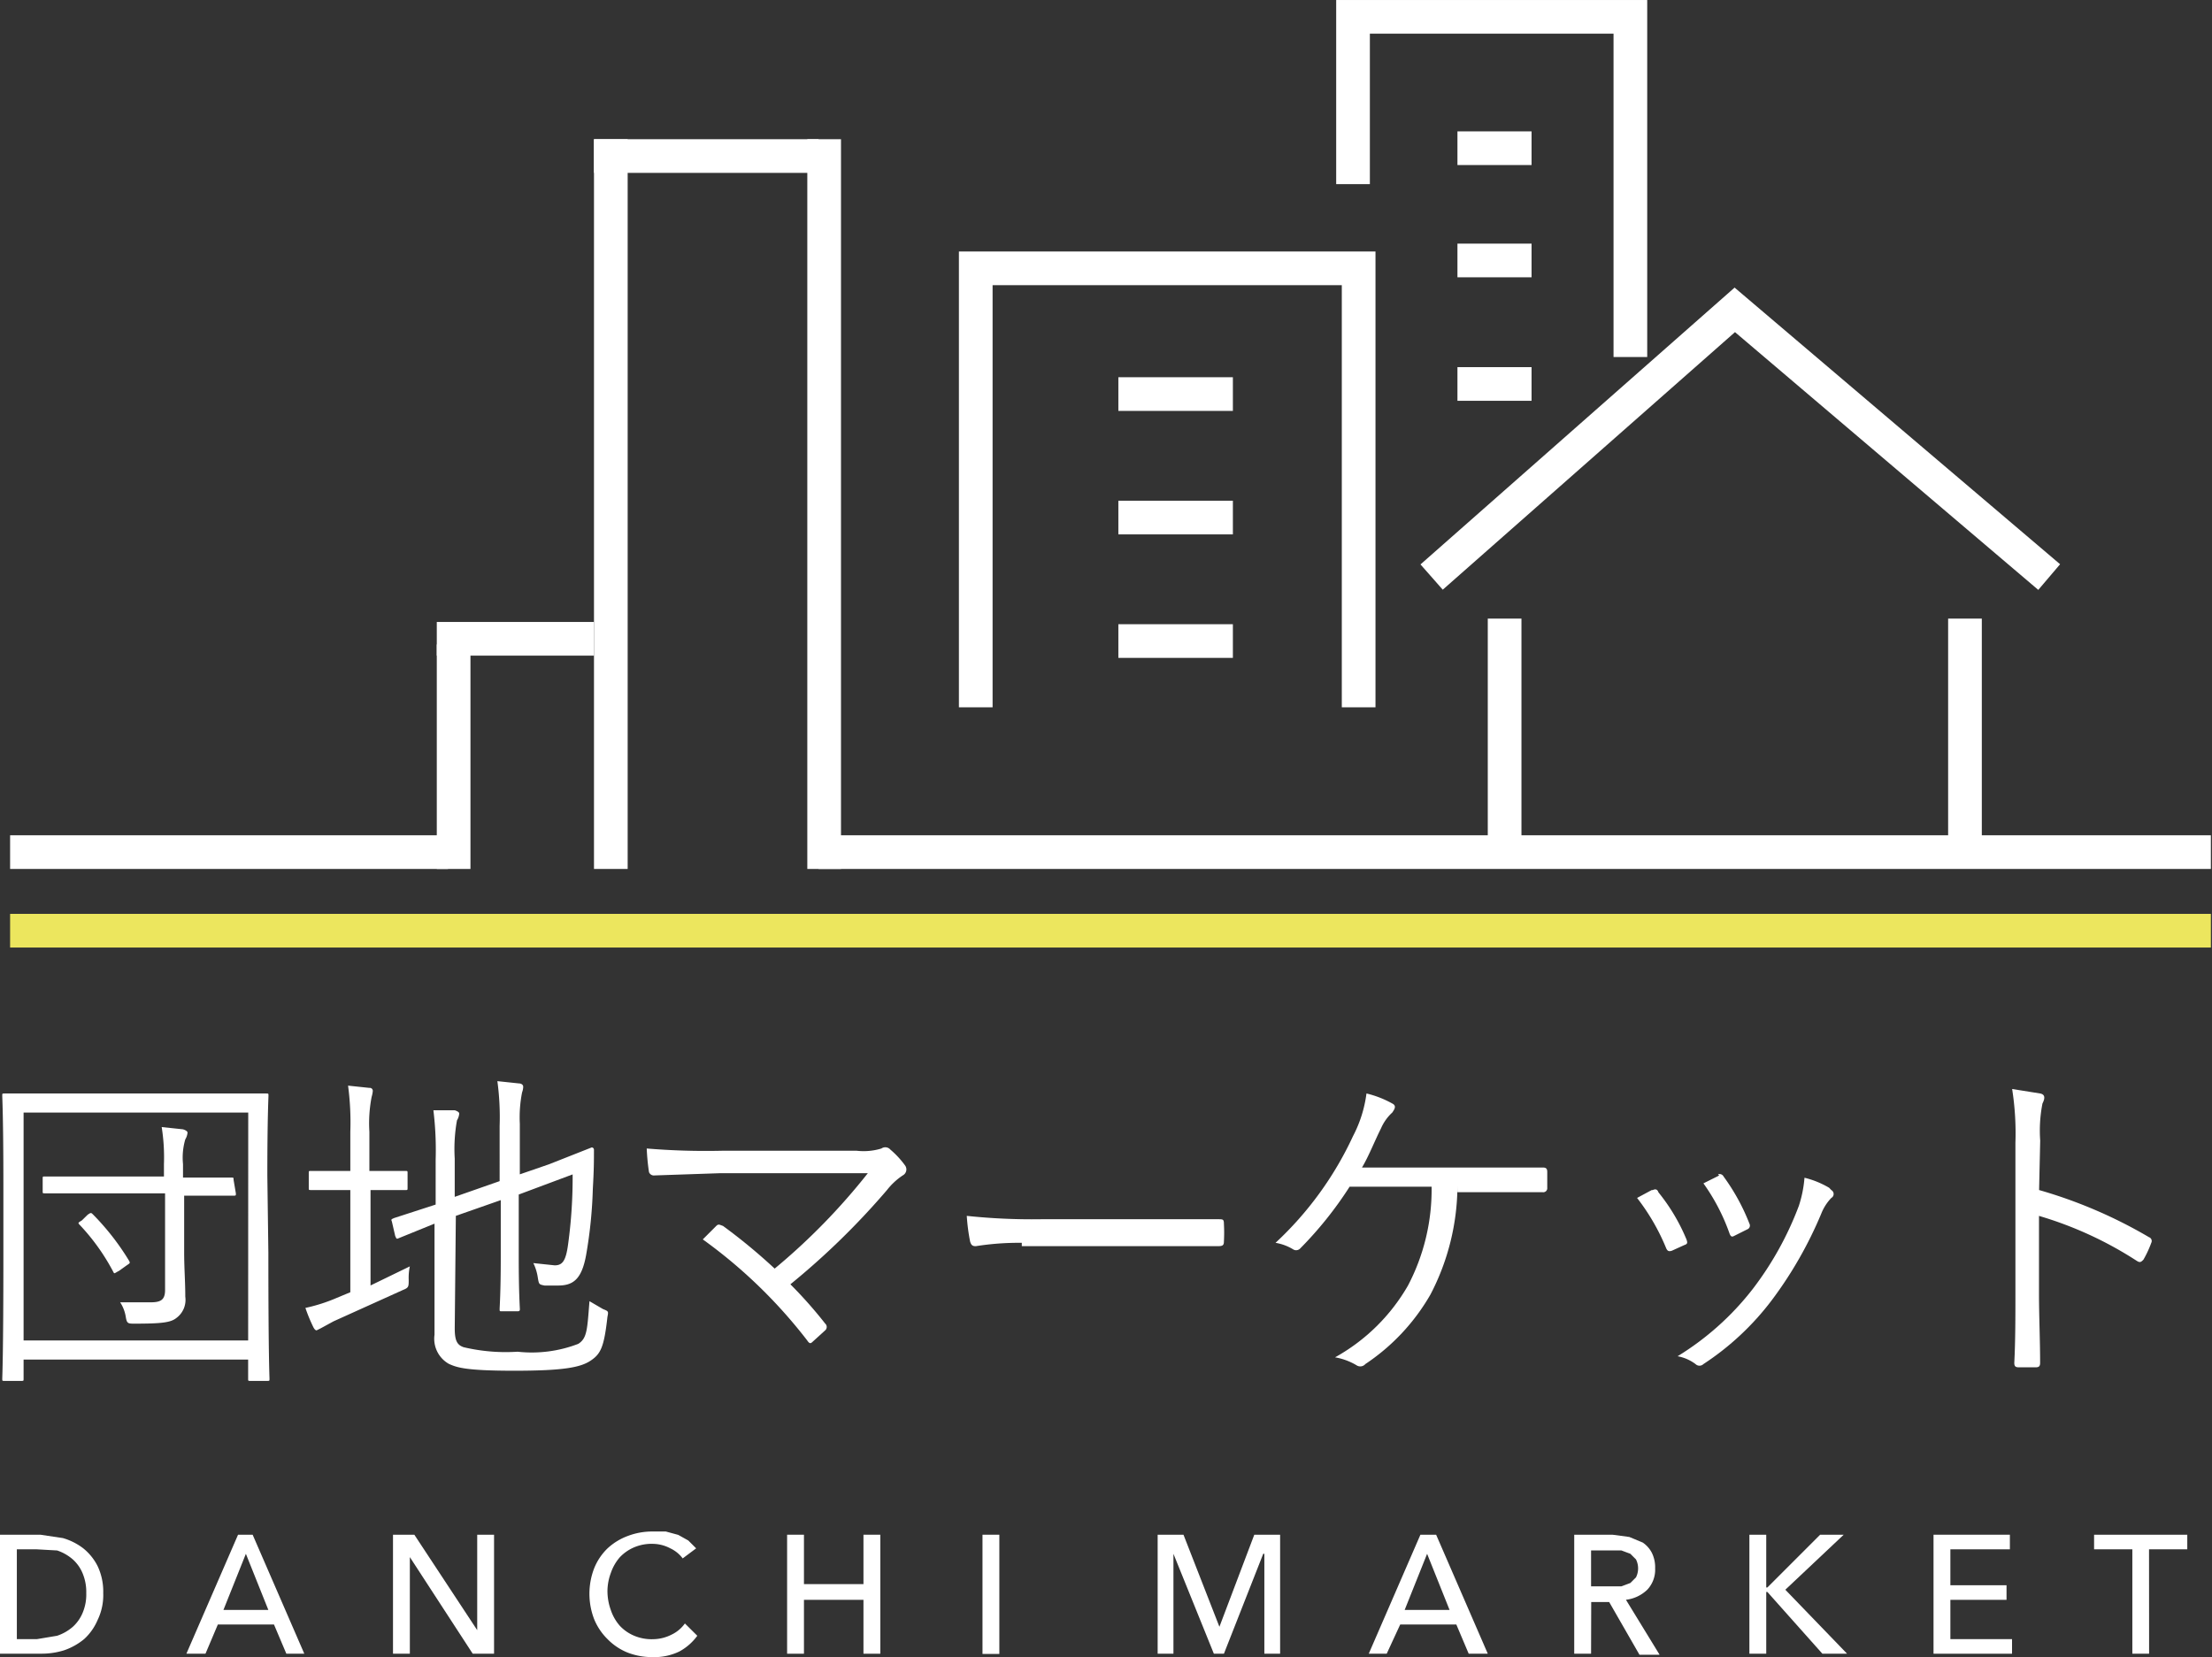 <svg xmlns="http://www.w3.org/2000/svg" xmlns:xlink="http://www.w3.org/1999/xlink" width="109.88" height="82.321" viewBox="0 0 109.88 82.321"><rect x="0" y="0" width="109.88" height="82.321" fill="#333333" stroke="none"/><defs><style>.a,.b,.d,.e,.f,.i{fill:none;}.b,.d,.e,.f,.i{stroke:#fff;stroke-miterlimit:10;}.b{stroke-width:1.673px;}.c{clip-path:url(#a);}.d{stroke-width:1.673px;}.e{stroke-width:1.673px;}.f{stroke-width:1.673px;}.g{fill:#fff;}.h{fill:#ece65e;}.i{stroke-width:1.673px;}</style><clipPath id="a"><rect class="a" width="109.88" height="82.321"/></clipPath></defs><g transform="translate(54.94 41.16)"><g transform="translate(-54.94 -41.16)"><line class="b" x2="5.689" transform="translate(55.554 19.578)"/><line class="b" x2="5.689" transform="translate(55.554 25.713)"/><line class="b" x2="5.689" transform="translate(55.554 31.848)"/><g class="c"><path class="d" d="M120.5,9.811V1.5h13.777V18.4" transform="translate(-53.289 -0.663)"/></g><line class="e" x2="3.681" transform="translate(72.398 7.363)"/><line class="e" x2="3.681" transform="translate(72.398 12.94)"/><line class="e" x2="3.681" transform="translate(72.398 19.076)"/><path class="b" d="M127.5,40.875,142.56,27.6l15.617,13.275" transform="translate(-56.385 -12.206)"/><line class="f" y2="10.932" transform="translate(74.741 30.733)"/><line class="f" y2="10.932" transform="translate(97.609 30.733)"/><g class="c"><path class="g" d="M13.419,105.32c0,5.131.056,6.135.056,6.247s0,.112-.112.112h-.837c-.112,0-.112,0-.112-.112v-.948H1.26v.948c0,.112,0,.112-.112.112H.312c-.112,0-.112,0-.112-.112s.056-1.06.056-6.247v-3.347C.256,98.627.2,97.623.2,97.512s0-.112.112-.112h13c.112,0,.112,0,.112.112s-.056,1.116-.056,3.96Zm-1-6.972H1.26v11.323H12.415Zm-.614,4.016c0,.112,0,.112-.112.112H9.236v2.789c0,.837.056,1.45.056,2.231a1.116,1.116,0,0,1-.446,1.06c-.279.223-.725.279-2.064.279-.335,0-.39,0-.446-.335a1.841,1.841,0,0,0-.279-.725H7.563c.5,0,.725-.112.725-.614v-4.8H2.32c-.112,0-.112,0-.112-.112v-.614c0-.112,0-.112.112-.112H8.232v-.614a9.594,9.594,0,0,0-.112-1.841l1.06.112c.167.056.223.112.223.167a.781.781,0,0,1-.112.335,3.235,3.235,0,0,0-.112,1.227v.669h2.4c.112,0,.112,0,.112.112Zm-7.363,1.06c.167-.112.167-.112.279,0A12.437,12.437,0,0,1,6.5,105.711c.056.112.056.112-.112.223l-.39.279c-.223.112-.223.167-.279.056a10.486,10.486,0,0,0-1.673-2.343c-.112-.112-.056-.112.112-.223Z" transform="translate(-0.088 -43.074)"/><path class="g" d="M30.435,106.451l1.952-.948a2.733,2.733,0,0,0-.056.669c0,.335,0,.39-.279.5l-3.458,1.562-.614.335-.223.112q-.084,0-.167-.167a8.2,8.2,0,0,1-.39-.948,8.365,8.365,0,0,0,1.562-.5l.669-.279V101.71H27.479c-.112,0-.112,0-.112-.112v-.725c0-.112,0-.112.112-.112h1.952V98.81a13.722,13.722,0,0,0-.112-2.287l1.06.112a.148.148,0,0,1,.167.167,1.45,1.45,0,0,1-.056.279,6.86,6.86,0,0,0-.112,1.729v1.952h1.785c.112,0,.112,0,.112.112v.725c0,.112,0,.112-.112.112H30.435Zm4.183,2.12c0,.614.112.837.446.948a9.083,9.083,0,0,0,2.677.223,6.415,6.415,0,0,0,3.012-.39c.446-.279.446-.725.558-2.12l.669.39c.279.112.279.112.223.39-.167,1.506-.335,1.841-.837,2.175s-1.339.5-3.793.5-2.845-.167-3.235-.335a1.43,1.43,0,0,1-.725-1.45v-5.522l-1.785.725c-.112.056-.112,0-.167-.112l-.167-.725c-.056-.112,0-.112.112-.167l2.064-.669V100.2a16.23,16.23,0,0,0-.112-2.454h1.06c.167.056.223.112.223.167a.781.781,0,0,1-.112.335,8.052,8.052,0,0,0-.112,1.9v1.9l2.231-.781V98.531a13.275,13.275,0,0,0-.112-2.231l1.06.112c.112,0,.223.056.223.167a.837.837,0,0,1-.056.279,6.415,6.415,0,0,0-.112,1.562v2.51l1.45-.5,2.12-.837a.112.112,0,0,1,.112.112c0,.558,0,1-.056,1.952a22.422,22.422,0,0,1-.335,3.291c-.223,1.227-.669,1.506-1.394,1.506H39.08c-.279-.056-.279-.056-.335-.39a2.454,2.454,0,0,0-.223-.725l1.06.112c.39,0,.558-.223.669-1.06a24.375,24.375,0,0,0,.223-3.458l-2.677,1v3.123c0,1.729.056,2.51.056,2.566s0,.112-.112.112h-.781c-.112,0-.112,0-.112-.112s.056-.837.056-2.566v-2.845l-2.231.781Z" transform="translate(-12.029 -42.587)"/><path class="g" d="M68.03,102.363a3.012,3.012,0,0,0,1.227-.112.335.335,0,0,1,.446.056,4.463,4.463,0,0,1,.725.781.335.335,0,0,1-.112.5,3.347,3.347,0,0,0-.781.725,37.258,37.258,0,0,1-4.8,4.685,21.81,21.81,0,0,1,1.729,1.952.223.223,0,0,1,0,.335l-.614.558c-.112.112-.167.112-.279-.056a24.876,24.876,0,0,0-5.187-5.02l.669-.669c.112-.112.167-.056.335,0a28.291,28.291,0,0,1,2.566,2.12,31.514,31.514,0,0,0,4.629-4.741H61.281l-3.291.112a.258.258,0,0,1-.279-.167,10.821,10.821,0,0,1-.112-1.171,35.365,35.365,0,0,0,3.737.112Z" transform="translate(-25.473 -45.192)"/><path class="g" d="M88.833,109.639a13.667,13.667,0,0,0-2.287.167c-.167,0-.223-.056-.279-.223A9.817,9.817,0,0,1,86.1,108.3a30.677,30.677,0,0,0,3.681.167h8.813c.223,0,.279,0,.279.223a7.812,7.812,0,0,1,0,.892c0,.167-.056.223-.279.223H88.833Z" transform="translate(-38.076 -47.894)"/><path class="g" d="M122.636,101.974a11.769,11.769,0,0,1-1.339,5.41,10.319,10.319,0,0,1-3.235,3.458.335.335,0,0,1-.446.056,3.123,3.123,0,0,0-1.06-.39,9.482,9.482,0,0,0,3.625-3.57,10.263,10.263,0,0,0,1.171-4.908h-4.072a18.574,18.574,0,0,1-2.454,3.068.279.279,0,0,1-.335.056,2.454,2.454,0,0,0-.892-.335,16.956,16.956,0,0,0,3.849-5.3,6.3,6.3,0,0,0,.669-2.12,5.02,5.02,0,0,1,1.283.5c.223.112.112.279,0,.446a2.287,2.287,0,0,0-.558.781c-.335.669-.614,1.394-.948,1.952h8.98c.167,0,.223.056.223.223v.781a.2.2,0,0,1-.223.223h-4.239Z" transform="translate(-50.238 -43.074)"/><path class="g" d="M146.581,105.37c.112-.056.223-.056.279.112a9.481,9.481,0,0,1,1.394,2.343c.056.167.056.223-.112.279l-.614.279c-.167.056-.223,0-.279-.112a10.653,10.653,0,0,0-1.45-2.51l.725-.39m8.924,0a.223.223,0,0,1,0,.39,2.4,2.4,0,0,0-.5.781,20.024,20.024,0,0,1-2.454,4.295,13.553,13.553,0,0,1-3.4,3.179.279.279,0,0,1-.39,0,2.119,2.119,0,0,0-.892-.39,13.944,13.944,0,0,0,3.737-3.347,16.12,16.12,0,0,0,2.287-4.127,5.969,5.969,0,0,0,.279-1.394,4.461,4.461,0,0,1,1.227.5m-5.522-.669a.223.223,0,0,1,.279.112,10.263,10.263,0,0,1,1.283,2.343.2.2,0,0,1-.112.279l-.669.335c-.112.056-.167,0-.223-.167a9.928,9.928,0,0,0-1.283-2.454l.781-.39" transform="translate(-64.478 -46.246)"/><path class="g" d="M180.539,102.02A23.536,23.536,0,0,1,186,104.363a.2.2,0,0,1,.112.279,5.35,5.35,0,0,1-.39.837c-.112.112-.167.167-.335.056a18.573,18.573,0,0,0-4.853-2.231v3.9c0,1,.056,2.343.056,3.4,0,.167-.056.223-.223.223h-.837c-.167,0-.223-.056-.223-.223.056-1.06.056-2.4.056-3.4v-7.53A14.167,14.167,0,0,0,179.2,97l1.394.223c.279.056.223.279.112.5a6.974,6.974,0,0,0-.112,1.841Z" transform="translate(-79.248 -42.897)"/><path class="g" d="M0,136.7H2.008l1.116.167a3.068,3.068,0,0,1,1,.5,2.677,2.677,0,0,1,.725.892,2.956,2.956,0,0,1,.279,1.339,2.845,2.845,0,0,1-.279,1.339,2.734,2.734,0,0,1-.669.948,3.179,3.179,0,0,1-1,.558,3.738,3.738,0,0,1-1.116.167H0Zm.837,5.187h1l1-.167a2.287,2.287,0,0,0,.781-.446,1.952,1.952,0,0,0,.5-.725,2.343,2.343,0,0,0,.167-.948,2.4,2.4,0,0,0-.167-.948,1.9,1.9,0,0,0-.5-.725,2.287,2.287,0,0,0-.781-.446l-1-.056h-1Z" transform="translate(0 -60.453)"/><path class="g" d="M17.548,142.612H16.6l2.566-5.912h.725l2.566,5.912h-.892l-.614-1.45H18.162Zm.892-2.175h2.231l-1.116-2.789Z" transform="translate(-7.341 -60.453)"/><path class="g" d="M39.183,141.441h0V136.7h.837v5.912H38.96l-3.123-4.8h0v4.8H35V136.7h1.06Z" transform="translate(-15.478 -60.453)"/><path class="g" d="M57.848,141.587a2.677,2.677,0,0,1-.892.781,2.845,2.845,0,0,1-1.339.279,3.347,3.347,0,0,1-1.227-.223,2.9,2.9,0,0,1-1-.669,2.956,2.956,0,0,1-.669-1,3.514,3.514,0,0,1,0-2.51,2.844,2.844,0,0,1,.669-1,3.012,3.012,0,0,1,1-.614,3.4,3.4,0,0,1,1.283-.223h.614l.614.167.5.279.39.39-.669.5a1.617,1.617,0,0,0-.614-.5,1.9,1.9,0,0,0-.837-.223,2.232,2.232,0,0,0-.948.167,2.119,2.119,0,0,0-.725.5,2.343,2.343,0,0,0-.446.781,2.622,2.622,0,0,0-.167.892,2.789,2.789,0,0,0,.167.948,2.287,2.287,0,0,0,.446.781,2.064,2.064,0,0,0,.725.5,2.231,2.231,0,0,0,.948.167,2.064,2.064,0,0,0,.892-.223,1.729,1.729,0,0,0,.669-.558Z" transform="translate(-23.21 -60.32)"/><path class="g" d="M70.1,136.7h.837v2.454h2.956V136.7h.837v5.912h-.837v-2.677H70.937v2.677H70.1Z" transform="translate(-31.001 -60.453)"/><rect class="g" width="0.837" height="5.923" transform="translate(48.805 76.247)"/><path class="g" d="M106.168,141.274h0L107.9,136.7h1.283v5.912H108.4v-4.964h-.056l-1.952,4.964h-.5l-2.008-4.964h0v4.964H103.1V136.7h1.283Z" transform="translate(-45.594 -60.453)"/><path class="g" d="M122.792,142.612H121.9l2.566-5.912h.781l2.566,5.912h-.948l-.614-1.45h-2.789Zm.892-2.175h2.231l-1.116-2.789Z" transform="translate(-53.908 -60.453)"/><path class="g" d="M141.037,142.612H140.2V136.7h1.9l.837.112.669.279a1.394,1.394,0,0,1,.446.5,1.617,1.617,0,0,1,.167.781,1.45,1.45,0,0,1-.39,1.06,1.84,1.84,0,0,1-1.06.5l1.673,2.733h-1l-1.506-2.621h-.892Zm0-3.347h1.506l.446-.167.279-.279a1,1,0,0,0,0-.892l-.279-.279-.446-.167h-1.506Z" transform="translate(-62.001 -60.453)"/><path class="g" d="M156.637,139.321h.056l2.621-2.621h1.171l-2.9,2.733,3.068,3.179h-1.227l-2.733-3.068h-.056v3.068H155.8V136.7h.837Z" transform="translate(-68.9 -60.453)"/><path class="g" d="M173.037,141.887H176.1v.725h-3.9V136.7h3.793v.725h-2.956v1.785h2.789v.725h-2.789Z" transform="translate(-76.153 -60.453)"/><path class="g" d="M189.233,142.612H188.4v-5.187h-1.9V136.7h4.629v.725h-1.9Z" transform="translate(-82.477 -60.453)"/><rect class="h" width="109.322" height="1.673" transform="translate(0.502 45.402)"/><rect class="g" width="69.163" height="1.673" transform="translate(40.661 41.498)"/><rect class="g" width="21.753" height="1.673" transform="translate(0.502 41.498)"/><rect class="g" width="1.673" height="36.255" transform="translate(40.103 6.916)"/><rect class="g" width="1.673" height="36.255" transform="translate(29.506 6.916)"/><rect class="g" width="1.673" height="11.155" transform="translate(21.697 32.016)"/><rect class="g" width="7.809" height="1.673" transform="translate(21.697 30.9)"/><rect class="g" width="11.155" height="1.673" transform="translate(29.506 6.916)"/><path class="i" d="M86.9,45.709V23.9h19.02V45.709" transform="translate(-38.43 -10.569)"/></g></g></g></svg>